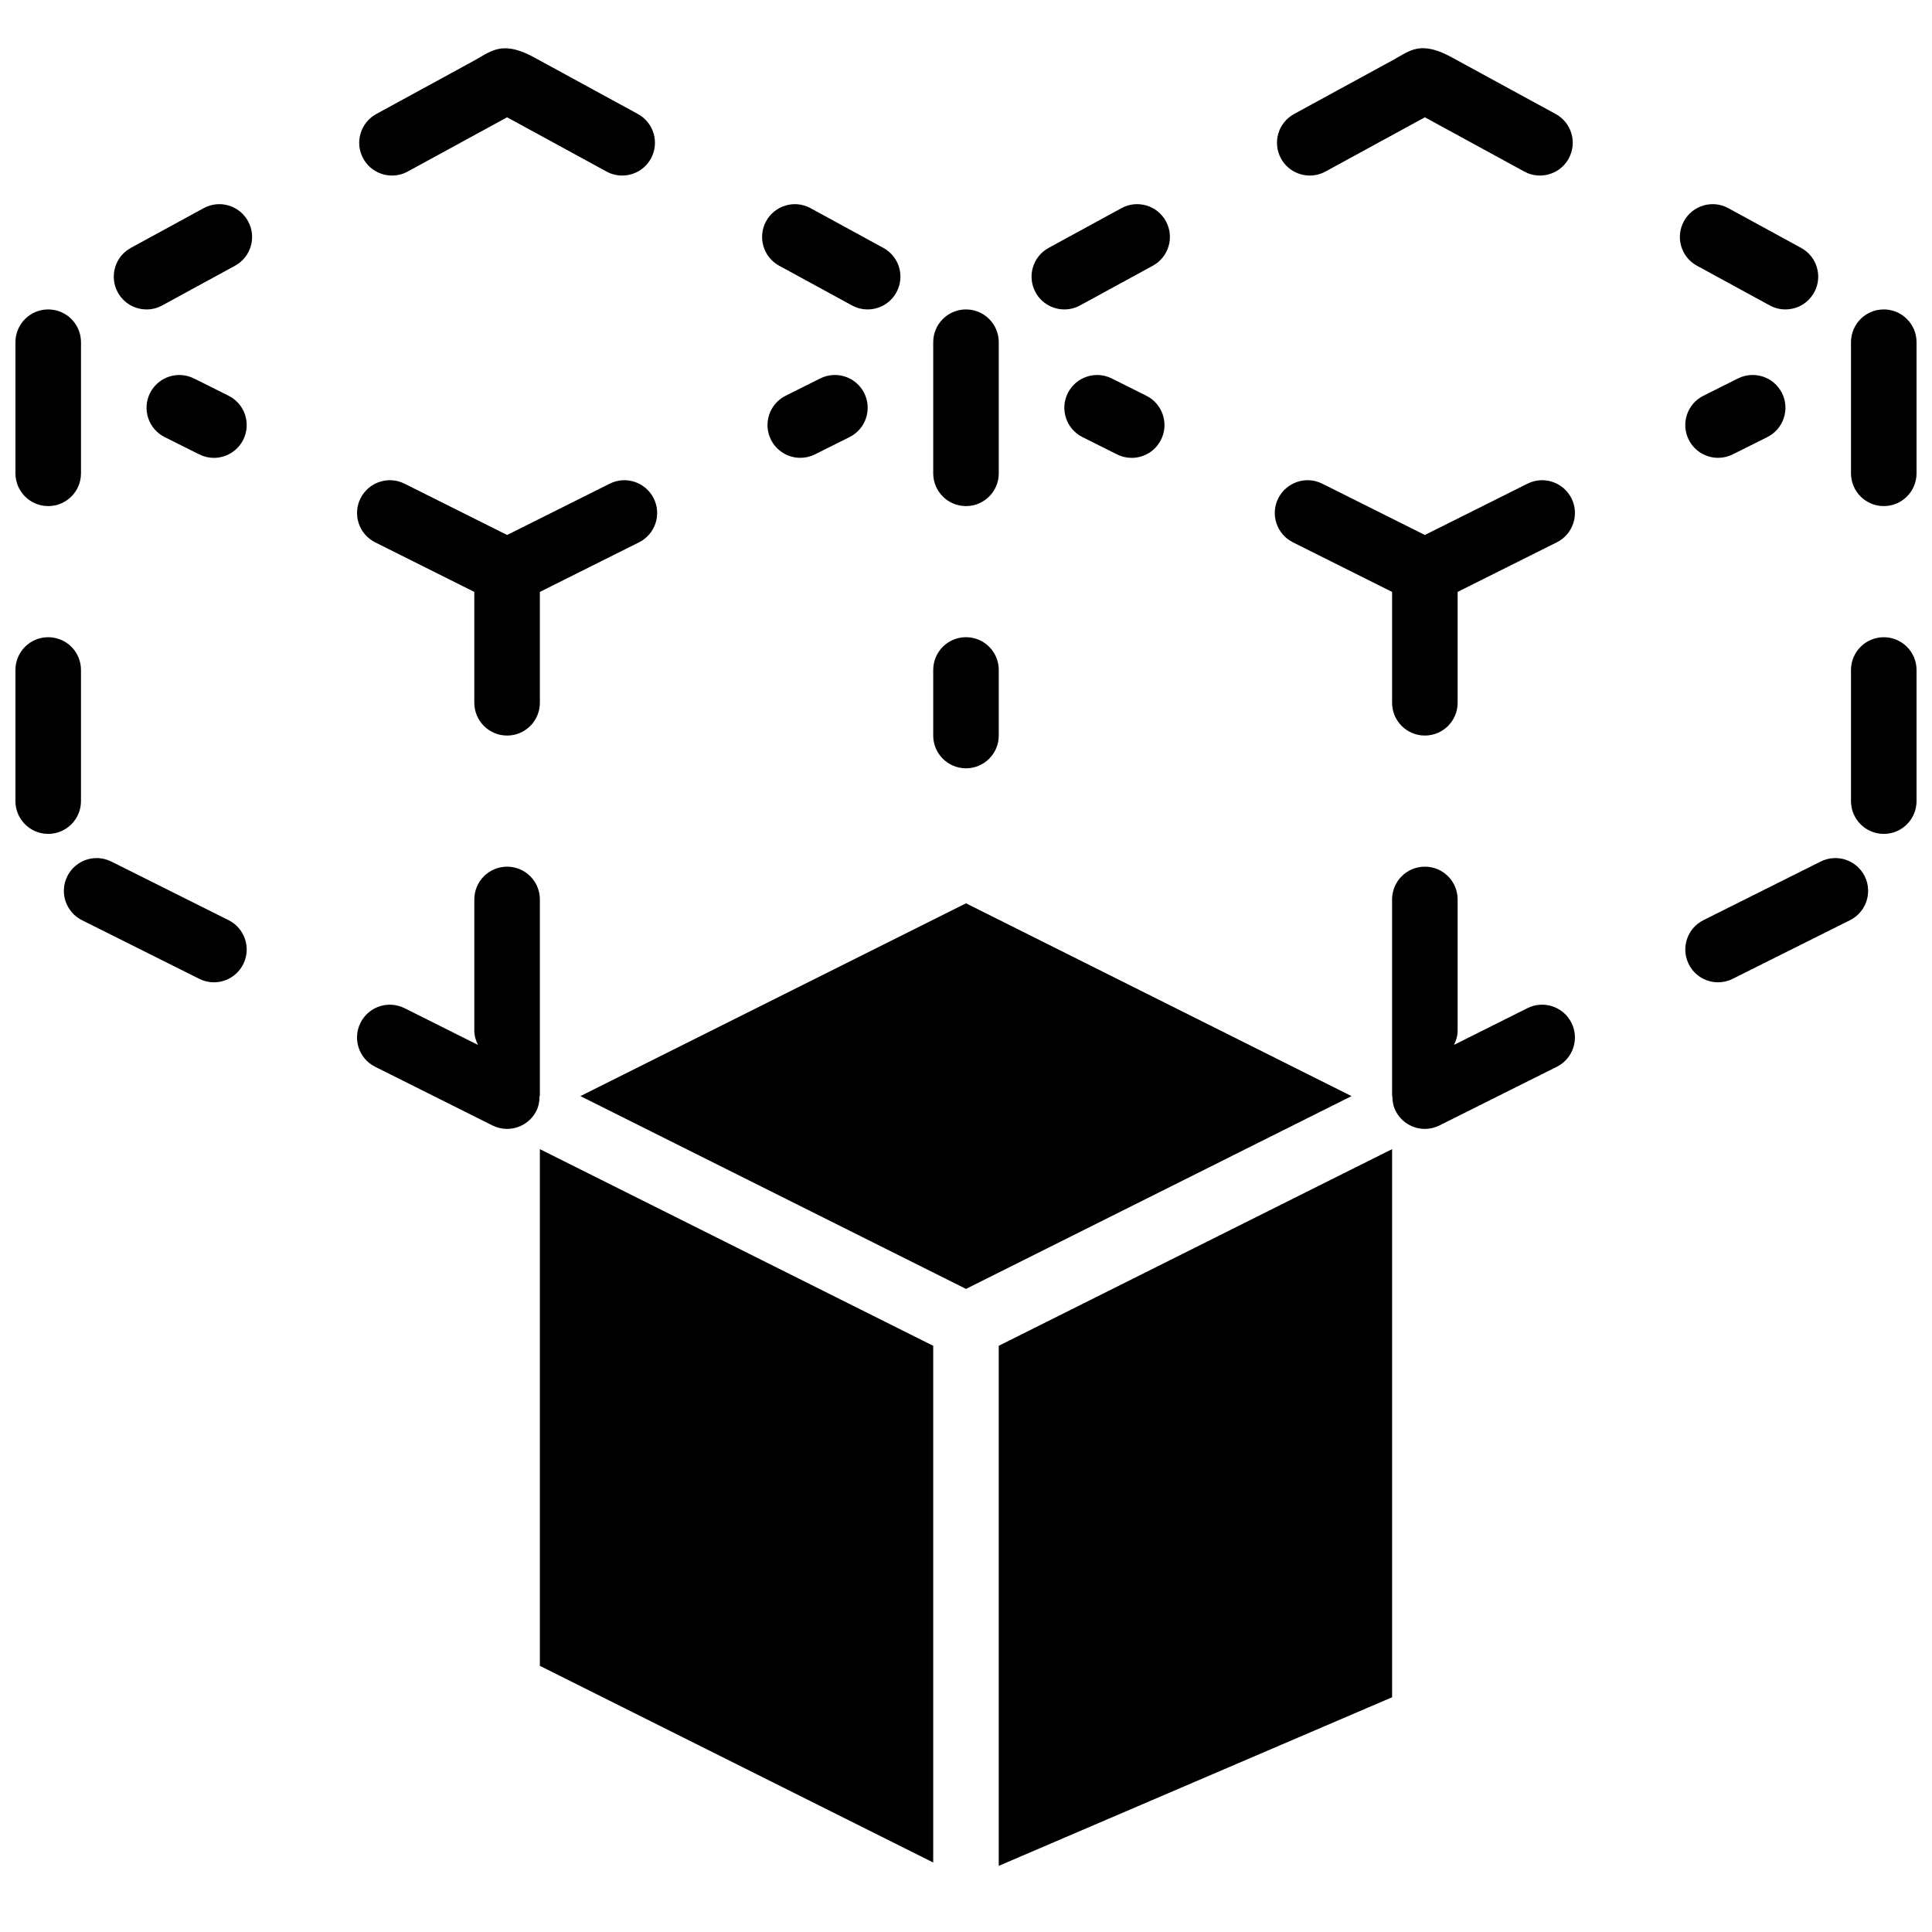 <?xml version="1.0" encoding="UTF-8"?>
<!-- Uploaded to: ICON Repo, www.iconrepo.com, Generator: ICON Repo Mixer Tools -->
<svg width="800px" height="800px" version="1.1" viewBox="144 144 512 512" xmlns="http://www.w3.org/2000/svg">
 <defs>
  <clipPath id="d">
   <path d="m148.09 226h17.906v53h-17.906z"/>
  </clipPath>
  <clipPath id="c">
   <path d="m148.09 312h17.906v53h-17.906z"/>
  </clipPath>
  <clipPath id="b">
   <path d="m634 312h17.902v53h-17.902z"/>
  </clipPath>
  <clipPath id="a">
   <path d="m634 226h17.902v53h-17.902z"/>
  </clipPath>
 </defs>
 <path d="m247.89 190.52c1.406 0 2.832-0.336 4.152-1.059l26.344-14.375 26.348 14.375c1.312 0.723 2.734 1.059 4.144 1.059 3.082 0 6.062-1.633 7.633-4.523 2.301-4.215 0.746-9.484-3.465-11.789l-18.172-9.91c-3.094-1.684-6.184-3.371-9.277-5.062-3.051-1.66-6.609-3.094-10.109-2.113-2.078 0.574-4.051 1.973-5.941 2.996-4.074 2.227-8.133 4.449-12.207 6.664-4.543 2.477-9.074 4.949-13.609 7.426-4.223 2.305-5.777 7.574-3.477 11.789 1.582 2.891 4.562 4.523 7.637 4.523" fill-rule="evenodd"/>
 <path d="m197.97 199.17-19.293 10.52c-4.211 2.301-5.766 7.574-3.465 11.789 1.582 2.891 4.551 4.523 7.637 4.523 1.406 0 2.828-0.336 4.141-1.059l19.293-10.52c4.215-2.301 5.769-7.574 3.465-11.789-2.293-4.203-7.59-5.766-11.777-3.465" fill-rule="evenodd"/>
 <path d="m350.49 214.42 19.293 10.52c1.312 0.719 2.738 1.059 4.144 1.059 3.082 0 6.062-1.633 7.633-4.527 2.305-4.203 0.75-9.484-3.465-11.777l-19.293-10.527c-4.184-2.301-9.484-0.738-11.777 3.465-2.301 4.215-0.746 9.488 3.465 11.789" fill-rule="evenodd"/>
 <path d="m204.58 248.88-9.176-4.586c-4.297-2.137-9.492-0.41-11.648 3.883-2.152 4.297-0.406 9.512 3.883 11.656l9.164 4.586c1.254 0.625 2.574 0.922 3.883 0.922 3.188 0 6.246-1.766 7.777-4.805 2.144-4.289 0.406-9.512-3.883-11.656" fill-rule="evenodd"/>
 <path d="m243.42 287.72 26.277 13.145v29.379c0 4.793 3.891 8.684 8.688 8.684 4.801 0 8.684-3.891 8.684-8.684v-29.379l26.285-13.145c4.293-2.144 6.031-7.363 3.883-11.656-2.152-4.281-7.363-6.035-11.656-3.883l-27.195 13.594-27.188-13.594c-4.301-2.152-9.504-0.398-11.66 3.883-2.144 4.293-0.406 9.512 3.883 11.656" fill-rule="evenodd"/>
 <path d="m361.37 244.29-9.172 4.586c-4.293 2.144-6.027 7.359-3.883 11.656 1.527 3.043 4.586 4.797 7.781 4.797 1.305 0 2.625-0.289 3.875-0.914l9.172-4.586c4.293-2.144 6.031-7.367 3.883-11.656-2.152-4.293-7.363-6.027-11.656-3.883" fill-rule="evenodd"/>
 <path d="m204.58 387.86-31.082-15.539c-4.301-2.152-9.504-0.41-11.656 3.883-2.144 4.289-0.41 9.512 3.883 11.656l31.078 15.539c1.254 0.629 2.574 0.922 3.883 0.922 3.188 0 6.246-1.762 7.777-4.805 2.144-4.289 0.406-9.512-3.883-11.656" fill-rule="evenodd"/>
 <path d="m626.5 372.32-31.078 15.539c-4.293 2.144-6.027 7.367-3.883 11.656 1.52 3.043 4.586 4.805 7.773 4.805 1.312 0 2.633-0.297 3.875-0.922l31.09-15.539c4.289-2.144 6.027-7.367 3.883-11.656-2.148-4.293-7.367-6.039-11.66-3.883" fill-rule="evenodd"/>
 <path d="m548.8 411.17-19.477 9.734c0.574-1.164 0.965-2.414 0.965-3.793v-34.746c0-4.805-3.883-8.688-8.688-8.688-4.801 0-8.684 3.883-8.684 8.688v52.117h0.086c0 1.305 0.199 2.625 0.832 3.883 1.523 3.039 4.586 4.805 7.777 4.805 1.309 0 2.629-0.297 3.871-0.922l31.09-15.539c4.293-2.144 6.027-7.367 3.883-11.656-2.152-4.293-7.375-6.031-11.656-3.883" fill-rule="evenodd"/>
 <g clip-path="url(#d)">
  <path d="m156.78 278.12c4.801 0 8.684-3.891 8.684-8.684v-34.746c0-4.797-3.883-8.688-8.684-8.688-4.805 0-8.688 3.891-8.688 8.688v34.746c0 4.793 3.883 8.684 8.688 8.684" fill-rule="evenodd"/>
 </g>
 <g clip-path="url(#c)">
  <path d="m165.46 356.3v-34.746c0-4.797-3.883-8.688-8.684-8.688-4.805 0-8.688 3.891-8.688 8.688v34.746c0 4.793 3.883 8.688 8.688 8.688 4.801 0 8.684-3.894 8.684-8.688" fill-rule="evenodd"/>
 </g>
 <path d="m400 278.12c4.801 0 8.684-3.891 8.684-8.684v-34.746c0-4.797-3.883-8.688-8.684-8.688-4.805 0-8.688 3.891-8.688 8.688v34.746c0 4.793 3.883 8.684 8.688 8.684" fill-rule="evenodd"/>
 <path d="m400 347.61c4.801 0 8.684-3.891 8.684-8.688v-17.371c0-4.797-3.883-8.688-8.684-8.688-4.805 0-8.688 3.891-8.688 8.688v17.371c0 4.797 3.883 8.688 8.688 8.688" fill-rule="evenodd"/>
 <path d="m593.71 214.42 19.293 10.52c1.312 0.719 2.734 1.059 4.144 1.059 3.082 0 6.062-1.633 7.633-4.527 2.305-4.203 0.75-9.484-3.465-11.777l-19.293-10.527c-4.188-2.301-9.484-0.738-11.777 3.465-2.301 4.215-0.746 9.488 3.465 11.789" fill-rule="evenodd"/>
 <path d="m491.11 190.52c1.406 0 2.832-0.336 4.152-1.059l26.344-14.375 26.348 14.375c1.312 0.723 2.734 1.059 4.141 1.059 3.086 0 6.066-1.633 7.637-4.523 2.301-4.215 0.746-9.484-3.465-11.789-5.856-3.195-11.711-6.383-17.562-9.57-3.242-1.773-6.481-3.547-9.723-5.309-3.117-1.703-6.731-3.273-10.328-2.199-1.859 0.551-3.641 1.766-5.352 2.703-3.906 2.129-7.801 4.258-11.699 6.383-4.883 2.66-9.773 5.328-14.652 7.992-4.223 2.305-5.777 7.574-3.477 11.789 1.582 2.891 4.562 4.523 7.637 4.523" fill-rule="evenodd"/>
 <path d="m426.07 226c1.406 0 2.832-0.34 4.152-1.059l19.285-10.52c4.219-2.301 5.766-7.582 3.473-11.789-2.301-4.211-7.582-5.766-11.789-3.465l-19.281 10.52c-4.223 2.301-5.777 7.574-3.477 11.789 1.582 2.891 4.562 4.523 7.637 4.523" fill-rule="evenodd"/>
 <path d="m548.8 272.18-27.199 13.594-27.195-13.594c-4.293-2.152-9.496-0.398-11.656 3.883-2.148 4.293-0.402 9.512 3.891 11.656l26.277 13.145v29.379c0 4.793 3.883 8.684 8.684 8.684 4.805 0 8.688-3.891 8.688-8.684v-29.379l26.285-13.145c4.293-2.144 6.027-7.363 3.883-11.656-2.152-4.281-7.375-6.035-11.656-3.883" fill-rule="evenodd"/>
 <path d="m604.59 244.29-9.172 4.586c-4.293 2.144-6.027 7.359-3.883 11.656 1.527 3.043 4.586 4.797 7.781 4.797 1.305 0 2.625-0.289 3.875-0.914l9.172-4.586c4.293-2.144 6.027-7.367 3.883-11.656-2.152-4.293-7.363-6.027-11.656-3.883" fill-rule="evenodd"/>
 <path d="m447.8 248.88-9.172-4.586c-4.281-2.137-9.492-0.41-11.648 3.883-2.152 4.297-0.406 9.512 3.883 11.656l9.164 4.586c1.25 0.625 2.57 0.922 3.883 0.922 3.188 0 6.246-1.766 7.773-4.805 2.148-4.289 0.41-9.512-3.883-11.656" fill-rule="evenodd"/>
 <g clip-path="url(#b)">
  <path d="m643.22 312.87c-4.805 0-8.688 3.891-8.688 8.688v34.746c0 4.793 3.883 8.688 8.688 8.688 4.801 0 8.684-3.894 8.684-8.688v-34.746c0-4.797-3.883-8.688-8.684-8.688" fill-rule="evenodd"/>
 </g>
 <g clip-path="url(#a)">
  <path d="m643.22 226c-4.805 0-8.688 3.891-8.688 8.688v34.746c0 4.793 3.883 8.684 8.688 8.684 4.801 0 8.684-3.891 8.684-8.684v-34.746c0-4.797-3.883-8.688-8.684-8.688" fill-rule="evenodd"/>
 </g>
 <path d="m287.07 585.46 104.24 52.121v-136.93l-104.24-52.117z" fill-rule="evenodd"/>
 <path d="m408.68 638.47 104.24-44.676v-145.26l-104.24 52.117z" fill-rule="evenodd"/>
 <path d="m400 383.39-102.19 51.09 102.19 51.094 102.18-51.094z" fill-rule="evenodd"/>
 <path d="m287.07 434.48v-52.117c0-4.797-3.883-8.688-8.684-8.688-4.805 0-8.688 3.891-8.688 8.688v34.746c0 1.379 0.391 2.641 0.965 3.805l-19.477-9.746c-4.289-2.137-9.504-0.402-11.656 3.891-2.144 4.289-0.41 9.504 3.891 11.648l31.082 15.547c1.242 0.617 2.57 0.914 3.871 0.914 3.191 0 6.258-1.754 7.785-4.805 0.625-1.25 0.824-2.57 0.824-3.883z" fill-rule="evenodd"/>
</svg>